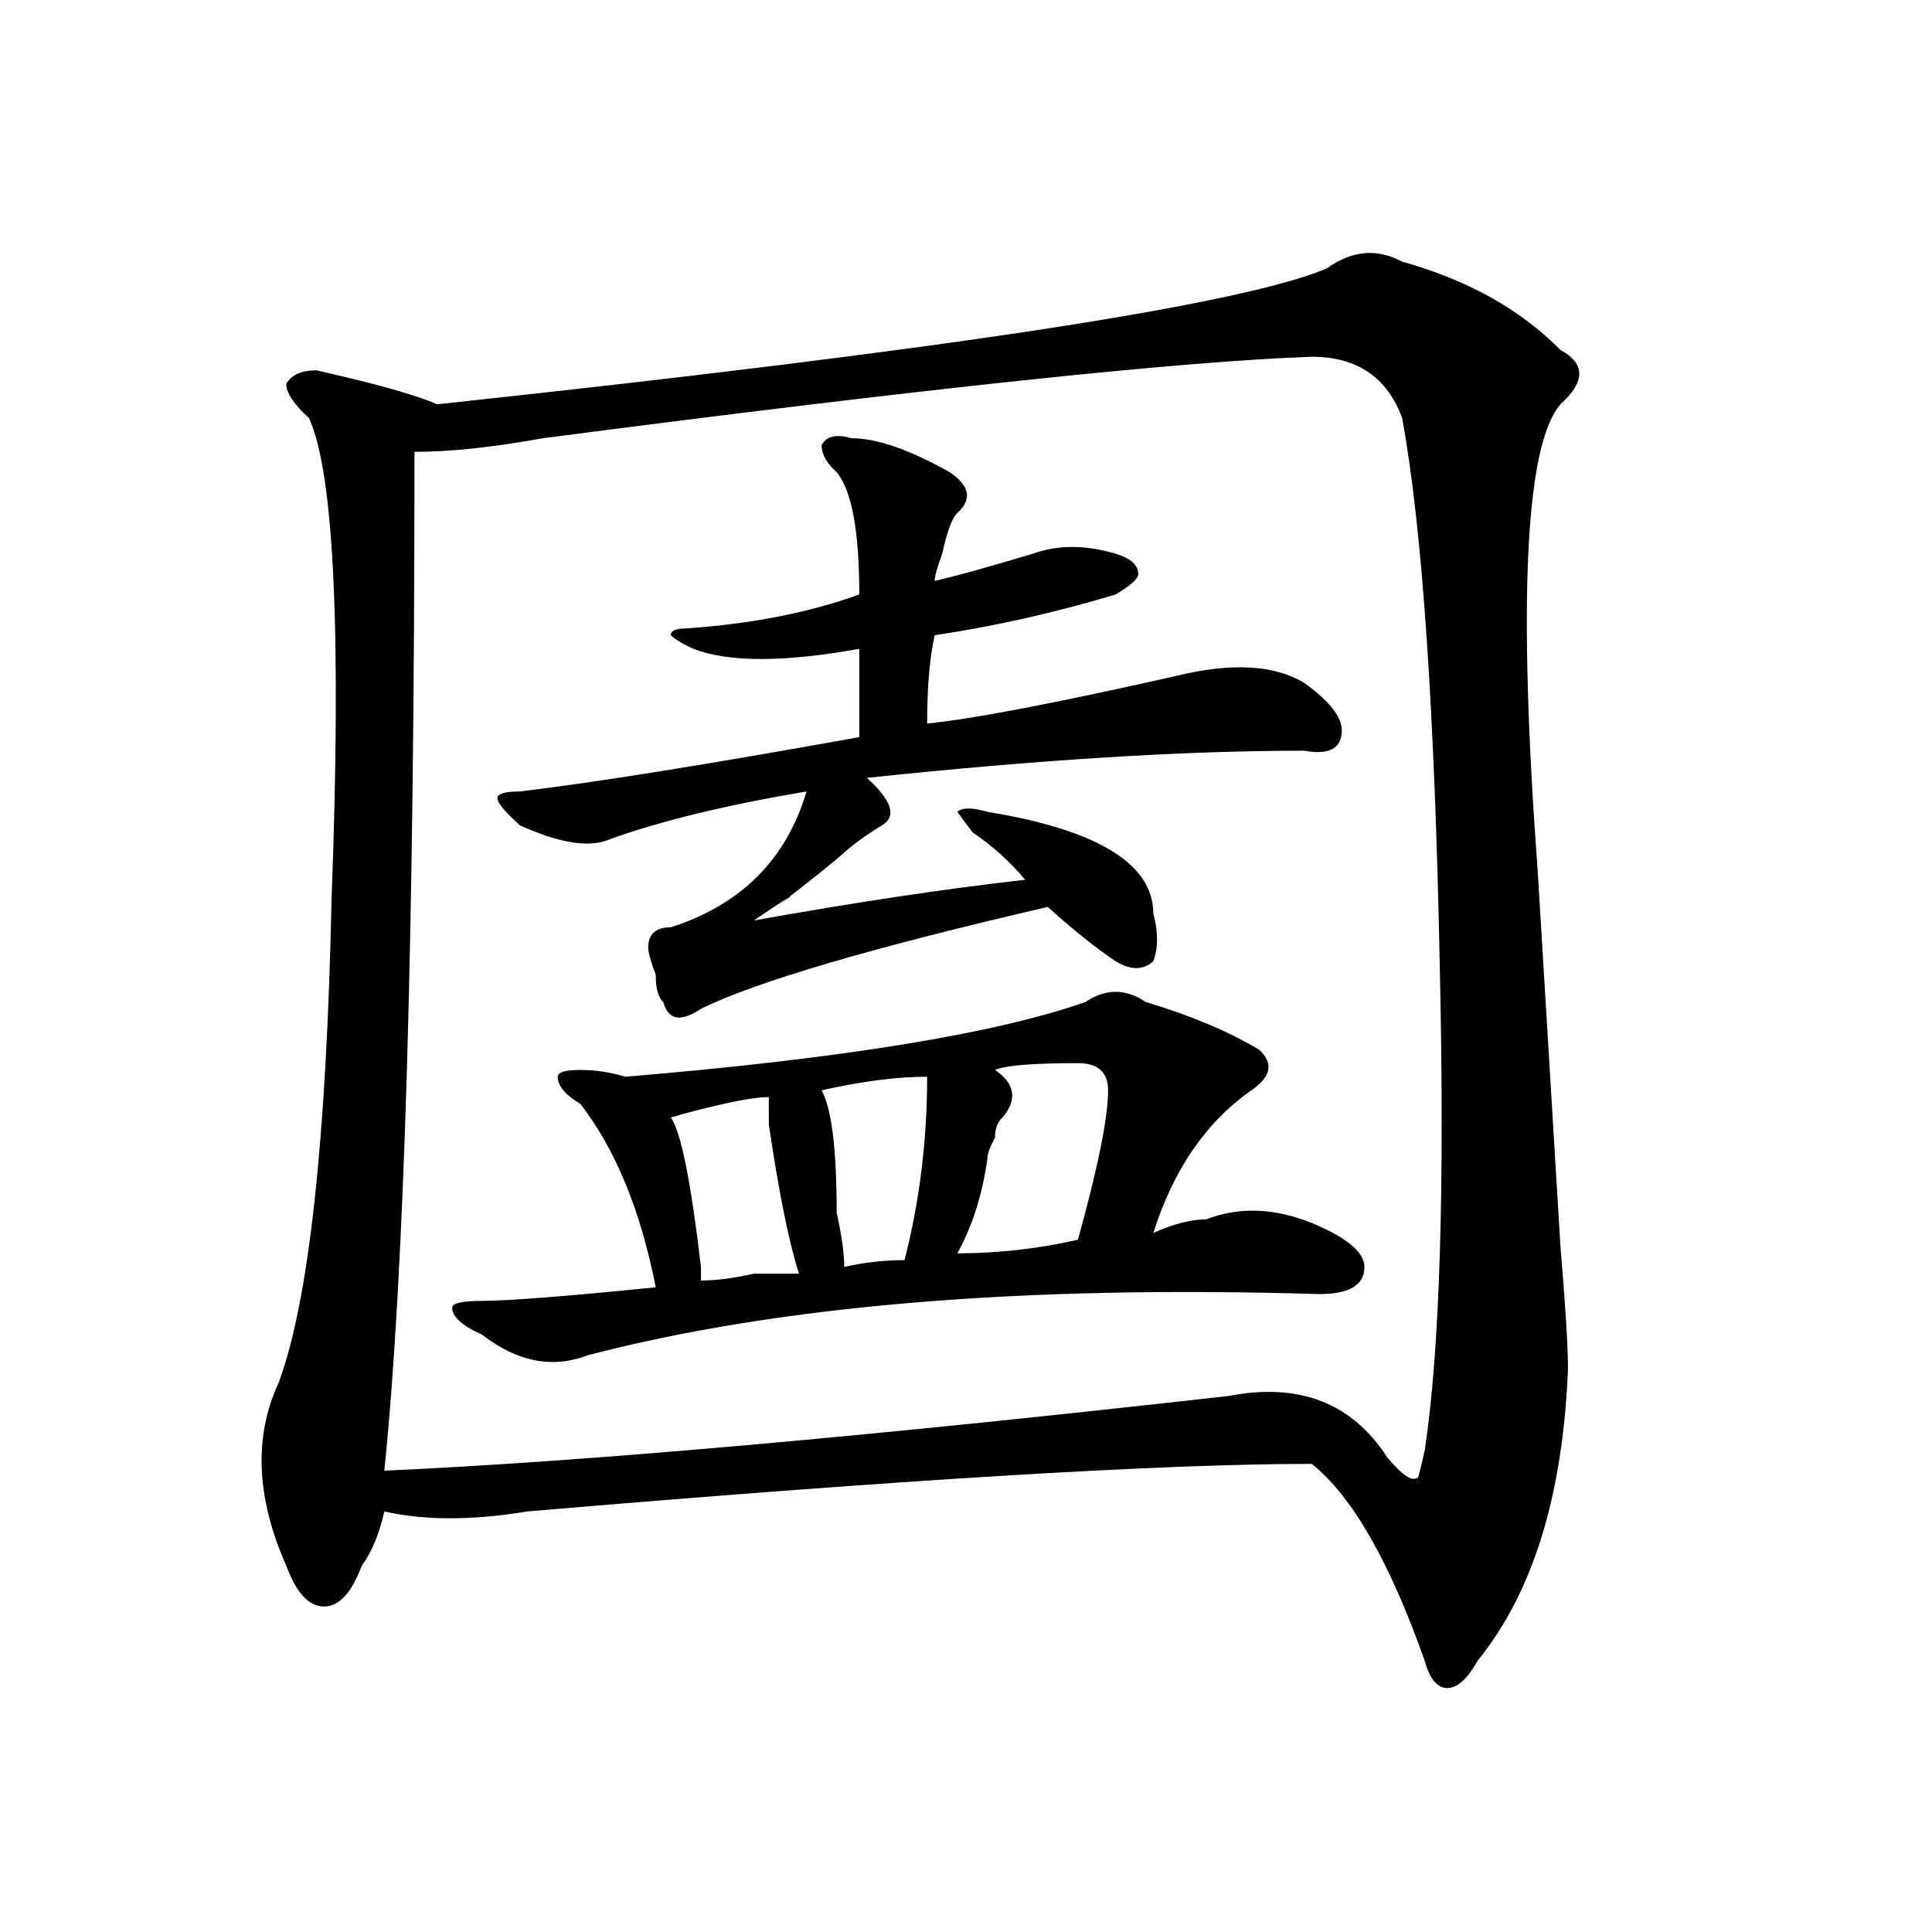 <?xml version="1.0" encoding="utf-8"?>
<!-- Generator: Adobe Illustrator 16.0.0, SVG Export Plug-In . SVG Version: 6.00 Build 0)  -->
<!DOCTYPE svg PUBLIC "-//W3C//DTD SVG 1.1//EN" "http://www.w3.org/Graphics/SVG/1.1/DTD/svg11.dtd">
<svg version="1.1" id="图层_1" xmlns="http://www.w3.org/2000/svg" xmlns:xlink="http://www.w3.org/1999/xlink" x="0px" y="0px"
	 width="1000px" height="1000px" viewBox="0 0 1000 1000" enable-background="new 0 0 1000 1000" xml:space="preserve">
<path d="M686.715,138.953c12.987-9.339,25.976-10.547,39.023-3.516c33.78,9.394,61.097,24.609,81.949,45.703
	c12.987,7.031,12.987,16.425,0,28.125c-18.231,21.094-22.134,101.953-11.707,242.578c2.562,42.188,6.464,106.677,11.707,193.359
	c2.562,30.487,3.902,51.581,3.902,63.281c-2.622,65.644-18.231,116.016-46.828,151.172c-5.243,9.338-10.427,14.063-15.609,14.063
	c-5.243,0-9.146-4.725-11.707-14.063c-18.231-51.526-37.743-85.528-58.535-101.953c-78.047,0-213.349,8.239-405.844,24.609
	c-28.657,4.724-53.353,4.724-74.145,0c-2.622,11.755-6.524,21.094-11.707,28.125c-5.243,14.063-11.707,21.094-19.512,21.094
	s-14.329-7.031-19.512-21.094c-15.609-35.156-16.95-66.797-3.902-94.922c15.609-42.188,24.694-125.354,27.316-249.609
	c5.183-138.263,1.28-221.484-11.707-249.609c-7.805-7.031-11.707-12.854-11.707-17.578c2.562-4.669,7.805-7.031,15.609-7.031
	c31.219,7.031,52.011,12.909,62.438,17.578C488.976,181.141,642.448,157.739,686.715,138.953z M678.91,184.656
	c-67.681,2.362-200.36,16.425-398.039,42.188c-26.036,4.724-48.169,7.031-66.34,7.031c0,250.817-5.243,426.599-15.609,527.344
	c104.022-4.669,249.75-17.578,437.063-38.672c36.401-7.031,63.718,3.516,81.949,31.641c7.805,9.394,12.987,12.909,15.609,10.547
	c0,2.362,1.28-2.308,3.902-14.063c7.805-51.526,10.366-134.747,7.805-249.609c-2.622-133.594-9.146-228.516-19.512-284.766
	C717.934,195.203,702.324,184.656,678.91,184.656z M593.059,518.641c23.414,7.031,42.926,15.271,58.535,24.609
	c7.805,7.031,6.464,14.063-3.902,21.094c-23.414,16.425-40.364,41.034-50.73,73.828c10.366-4.669,19.512-7.031,27.316-7.031
	c18.171-7.031,37.683-5.823,58.535,3.516c15.609,7.031,23.414,14.063,23.414,21.094c0,9.394-7.805,14.063-23.414,14.063
	c-153.532-4.669-279.688,5.878-378.527,31.641c-18.231,7.031-36.462,3.516-54.633-10.547c-10.427-4.669-15.609-9.339-15.609-14.063
	c0-2.308,5.183-3.516,15.609-3.516c12.987,0,42.926-2.308,89.754-7.031c-7.805-39.825-20.853-71.466-39.023-94.922
	c-7.805-4.669-11.707-9.339-11.707-14.063c0-2.308,3.902-3.516,11.707-3.516s15.609,1.208,23.414,3.516
	c111.827-9.339,191.215-22.247,238.043-38.672C572.206,511.609,582.632,511.609,593.059,518.641z M440.867,226.844
	c12.987,0,29.878,5.878,50.73,17.578c10.366,7.031,11.707,14.063,3.902,21.094c-2.622,2.362-5.243,9.394-7.805,21.094
	c-2.622,7.031-3.902,11.755-3.902,14.063c10.366-2.308,27.316-7.031,50.73-14.063c12.987-4.669,27.316-4.669,42.926,0
	c7.805,2.362,11.707,5.878,11.707,10.547c0,2.362-3.902,5.878-11.707,10.547c-31.219,9.394-62.438,16.425-93.656,21.094
	c-2.622,11.755-3.902,26.972-3.902,45.703c23.414-2.308,66.34-10.547,128.777-24.609c28.597-7.031,50.73-5.823,66.34,3.516
	c12.987,9.394,19.512,17.578,19.512,24.609c0,9.394-6.524,12.909-19.512,10.547c-62.438,0-137.923,4.724-226.336,14.063
	c12.987,11.755,15.609,19.94,7.805,24.609c-7.805,4.724-14.329,9.394-19.512,14.063c-5.243,4.724-16.95,14.063-35.121,28.125
	c12.987-9.339,9.085-7.031-11.707,7.031c52.011-9.339,98.839-16.37,140.484-21.094c-7.805-9.339-16.95-17.578-27.316-24.609
	l-7.805-10.547c2.562-2.308,7.805-2.308,15.609,0c57.194,9.394,85.852,26.972,85.852,52.734c2.562,9.394,2.562,17.578,0,24.609
	c-5.243,4.724-11.707,4.724-19.512,0c-10.427-7.031-22.134-16.37-35.121-28.125c-91.095,21.094-150.911,38.672-179.508,52.734
	c-10.427,7.031-16.95,5.878-19.512-3.516c-2.622-2.308-3.902-7.031-3.902-14.063c-2.622-7.031-3.902-11.7-3.902-14.063
	c0-7.031,3.902-10.547,11.707-10.547c36.401-11.7,59.815-35.156,70.242-70.313c-41.646,7.031-75.485,15.271-101.461,24.609
	c-10.427,4.724-26.036,2.362-46.828-7.031c-7.805-7.031-11.707-11.7-11.707-14.063c0-2.308,3.902-3.516,11.707-3.516
	c39.023-4.669,97.559-14.063,175.605-28.125c0-16.37,0-31.641,0-45.703c-39.023,7.031-67.681,7.031-85.852,0
	c-5.243-2.308-9.146-4.669-11.707-7.031c0-2.308,2.562-3.516,7.805-3.516c33.78-2.308,63.718-8.185,89.754-17.578
	c0-32.794-3.902-53.888-11.707-63.281c-5.243-4.669-7.805-9.339-7.805-14.063C427.819,225.69,433.063,224.536,440.867,226.844z
	 M397.941,567.859c-5.243,0-13.048,1.208-23.414,3.516c-10.427,2.362-19.512,4.724-27.316,7.031
	c5.183,7.031,10.366,32.849,15.609,77.344c0,2.362,0,4.724,0,7.031c7.805,0,16.89-1.153,27.316-3.516c10.366,0,18.171,0,23.414,0
	c-5.243-16.37-10.427-42.188-15.609-77.344C397.941,574.891,397.941,570.222,397.941,567.859z M479.891,557.313
	c-15.609,0-33.841,2.362-54.633,7.031c5.183,9.394,7.805,30.487,7.805,63.281c2.562,11.755,3.902,21.094,3.902,28.125
	c10.366-2.308,20.792-3.516,31.219-3.516C475.988,621.802,479.891,590.161,479.891,557.313z M557.938,550.281
	c-23.414,0-37.743,1.208-42.926,3.516c10.366,7.031,11.707,15.271,3.902,24.609c-2.622,2.362-3.902,5.878-3.902,10.547
	c-2.622,4.724-3.902,8.239-3.902,10.547c-2.622,18.786-7.805,35.156-15.609,49.219c20.792,0,41.585-2.308,62.438-7.031
	c10.366-37.464,15.609-63.281,15.609-77.344C573.547,555.005,568.304,550.281,557.938,550.281z"/>
</svg>
